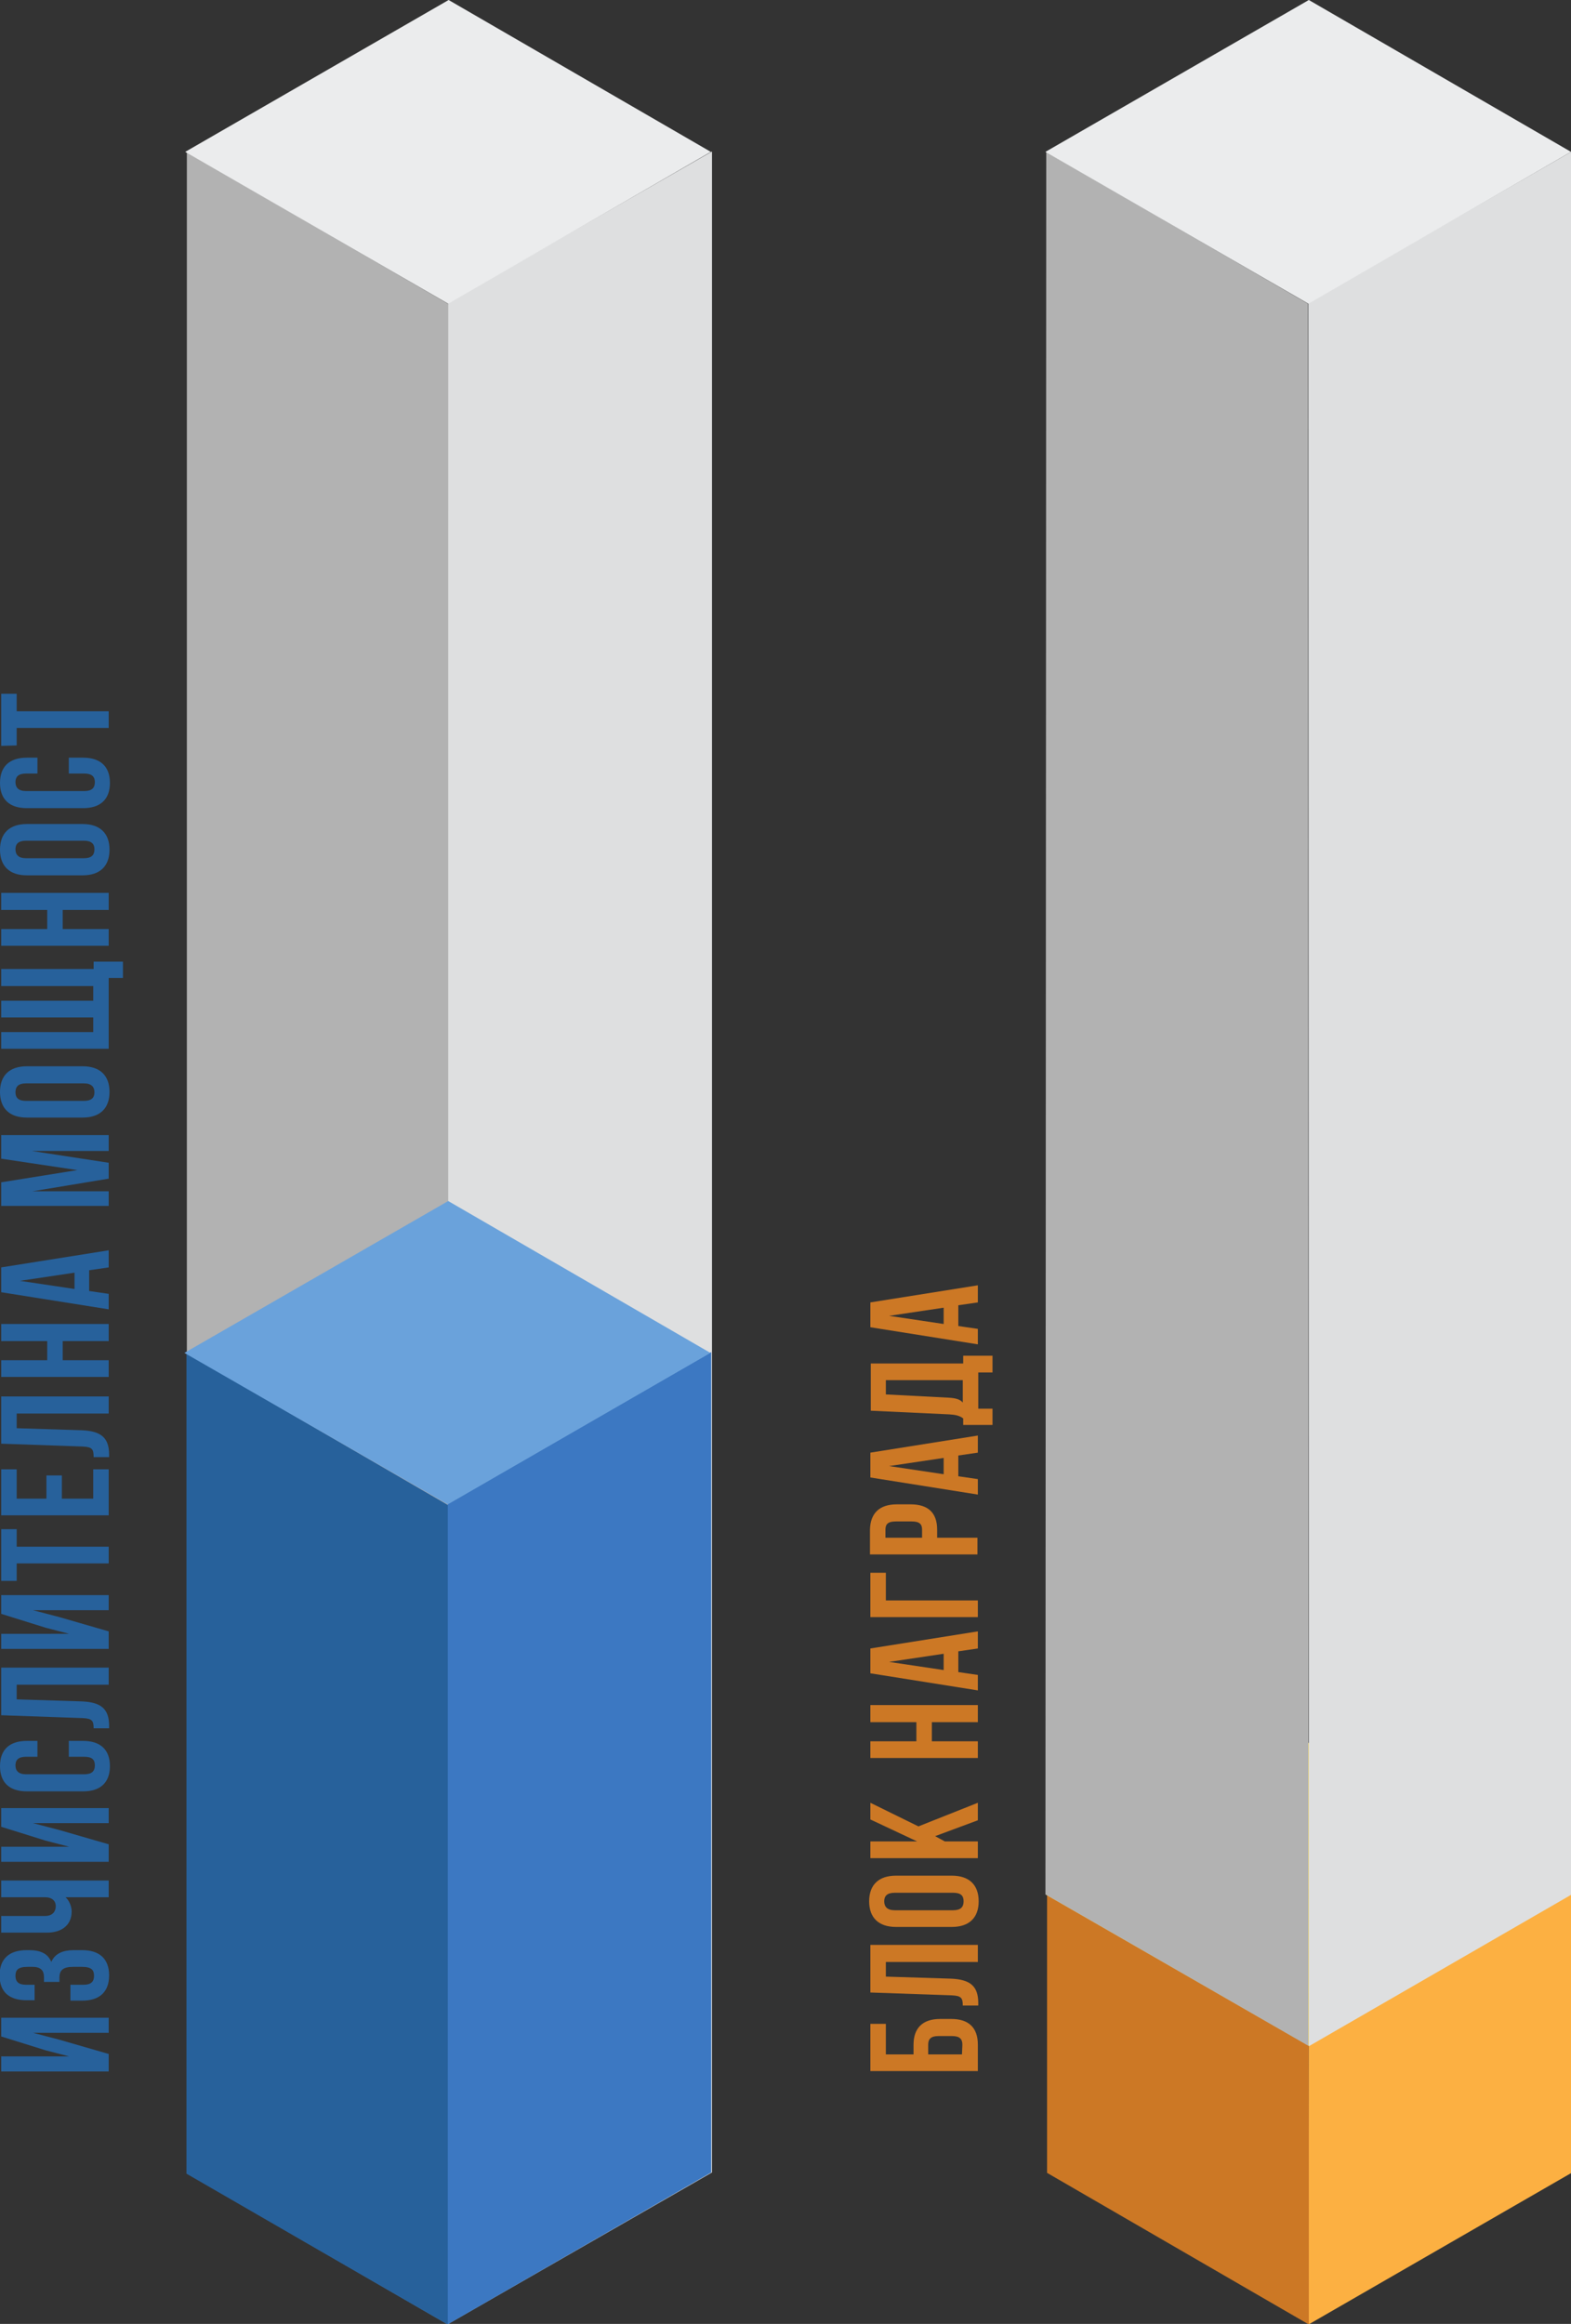 <?xml version="1.0" encoding="utf-8"?>
<!-- Generator: Adobe Illustrator 22.1.0, SVG Export Plug-In . SVG Version: 6.00 Build 0)  -->
<svg version="1.1" id="Layer_1" xmlns="http://www.w3.org/2000/svg" xmlns:xlink="http://www.w3.org/1999/xlink" x="0px" y="0px"
	 viewBox="0 0 385.9 570.8" style="enable-background:new 0 0 385.9 570.8;" xml:space="preserve">
<rect x="0" y="0" width="385.9" height="570.8" fill="#333333" stroke="none"/>
<style type="text/css">
	.st0{fill:#B2B2B2;}
	.st1{fill:#DEDFE0;}
	.st2{fill:#EBECED;}
	.st3{fill:#27619B;}
	.st4{fill:#3C78C2;}
	.st5{fill:#6AA2DB;}
	.st6{fill:#CC7825;}
	.st7{fill:#FCB042;}
	.st8{fill:#F7D857;}
</style>
<g>
	<polygon class="st0" points="45.9,533.8 45.9,533.8 110.3,571.1 110.3,571.1 110.2,74.7 45.9,37.4 45.9,37.4 45.9,37.4 	"/>
	<polygon class="st1" points="110.1,570.8 110.1,570.8 174.9,533.6 174.9,533.6 174.9,533.6 174.9,37.2 174.9,37.2 110.1,74.4 	"/>
	<polygon class="st2" points="45.5,37.3 110.1,74.6 174.6,37.3 110.2,0 	"/>
</g>
<polygon class="st3" points="45.8,533.9 45.8,533.9 110.2,571.1 110.2,571.1 110.1,369.7 45.8,332.4 45.8,332.4 45.8,332.4 "/>
<polygon class="st4" points="110,570.9 110,570.9 174.7,533.6 174.7,533.6 174.7,533.6 174.7,332.1 174.7,332.1 110,369.4 "/>
<polygon class="st5" points="45.3,332.3 110,369.5 174.5,332.3 110.1,295 "/>
<polygon class="st6" points="257.2,533.7 257.2,533.7 321.6,571 321.6,571 321.5,502.5 257.2,465.3 257.2,465.3 257.2,465.3 "/>
<polygon class="st7" points="321.5,570.9 321.5,570.9 386.2,533.6 386.2,533.6 386.2,533.6 386.2,465.1 386.2,465.1 321.5,502.4 "/>
<polygon class="st8" points="256.8,465.3 321.5,502.5 386,465.3 321.6,428 "/>
<polygon class="st0" points="256.8,465.3 321.4,502.5 321.3,74.6 257,37.3 257,37.3 257,37.3 "/>
<polygon class="st1" points="321.5,502.6 386.1,465.3 386.1,533.6 386.1,37.2 386.1,37.2 321.4,74.4 "/>
<polygon class="st2" points="256.8,37.3 321.4,74.6 385.9,37.3 321.5,0 "/>
<g>
	<path class="st3" d="M26.7,504.5v4.3H0.3v-3.7H17l-5.8-1.5l-10.9-3.4v-4.6h26.4v3.7H8.1l6.5,1.7L26.7,504.5z"/>
	<path class="st3" d="M6.8,483.1c-2.4,0-3,0.8-3,2.2s0.7,2.2,2.6,2.2h2.1v3.8h-2c-4.2,0-6.6-2-6.6-6.1s2.4-6.2,6.6-6.2h0.7
		c2.8,0,4.6,0.9,5.4,2.9c0.9-2.1,2.9-2.9,5.5-2.9h2.1c4.2,0,6.6,2.1,6.6,6.2s-2.4,6.2-6.6,6.2h-2.9v-3.9h3.2c1.9,0,2.6-0.8,2.6-2.2
		s-0.6-2.2-3-2.2H18c-2.5,0-3.4,0.8-3.4,2.7v1h-3.8v-1.2c0-1.5-0.7-2.5-2.8-2.5H6.8z"/>
	<path class="st3" d="M0.3,461.9h26.4v4.1H16.1c1,0.9,1.5,2.4,1.5,3.5c0,3.4-2.5,5.2-6.1,5.2H0.3v-4.1h10.8c1.8,0,2.6-1.1,2.6-2.4
		S12.8,466,11,466H0.3V461.9z"/>
	<path class="st3" d="M26.7,453v4.3H0.3v-3.7H17l-5.8-1.5l-10.9-3.4v-4.6h26.4v3.7H8.1l6.5,1.7L26.7,453z"/>
	<path class="st3" d="M16.9,427.6h3.5c4.2,0,6.6,2.1,6.6,6.2s-2.4,6.2-6.6,6.2H6.6c-4.2,0-6.6-2.1-6.6-6.2s2.4-6.2,6.6-6.2h2.6v3.9
		H6.4c-1.9,0-2.6,0.8-2.6,2.1s0.7,2.2,2.6,2.2h14.3c1.9,0,2.6-0.8,2.6-2.2s-0.7-2.1-2.6-2.1h-3.8C16.9,431.5,16.9,427.6,16.9,427.6z
		"/>
	<path class="st3" d="M23,424.6c0-1.9-0.3-2.5-2.7-2.6l-20-0.7v-11.7h26.4v4.2H4.1v3.6l16,0.5c4.8,0.2,6.7,1.9,6.7,6v0.6H23V424.6z"
		/>
	<path class="st3" d="M26.7,400.7v4.3H0.3v-3.7H17l-5.8-1.5l-10.9-3.4v-4.6h26.4v3.7H8.1l6.5,1.7L26.7,400.7z"/>
	<path class="st3" d="M0.3,388.4v-12.8h3.8v4.3h22.6v4.1H4.1v4.3H0.3V388.4z"/>
	<path class="st3" d="M11.4,368.1v-5.7h3.8v5.7h7.7v-7.2h3.8v11.3H0.3v-11.3h3.8v7.2H11.4z"/>
	<path class="st3" d="M23,357.9c0-1.9-0.3-2.5-2.7-2.6l-20-0.7V343h26.4v4.2H4.1v3.6l16,0.5c4.8,0.2,6.7,1.9,6.7,6v0.6L23,357.9
		L23,357.9z"/>
	<path class="st3" d="M26.7,334.1v4.1H0.3v-4.1h11.3v-4.7H0.3v-4.2h26.4v4.2H15.4v4.7H26.7z"/>
	<path class="st3" d="M26.7,307.1v4.2l-4.8,0.7v5.1l4.8,0.7v3.8l-26.4-4.2v-6.1L26.7,307.1z M18.3,316.6v-4l-13.4,2L18.3,316.6z"/>
	<path class="st3" d="M19,287.4l-18.7-2.8v-5.8h26.4v3.9H7.8l18.9,2.9v3.9L8,292.6h18.7v3.6H0.3v-5.8L19,287.4z"/>
	<path class="st3" d="M6.6,274.5c-4.2,0-6.6-2.2-6.6-6.3c0-4.1,2.4-6.3,6.6-6.3h13.7c4.2,0,6.6,2.2,6.6,6.3c0,4.1-2.4,6.3-6.6,6.3
		H6.6z M20.6,270.4c1.9,0,2.6-0.8,2.6-2.1c0-1.3-0.7-2.2-2.6-2.2H6.4c-1.9,0-2.6,0.8-2.6,2.2c0,1.3,0.7,2.1,2.6,2.1H20.6z"/>
	<path class="st3" d="M23,238v-1.8h7.2v4h-3.5v17.4H0.3v-4.1h22.6v-3.6H0.3v-4.1h22.6v-3.6H0.3V238H23z"/>
	<path class="st3" d="M26.7,228.2v4.1H0.3v-4.1h11.3v-4.7H0.3v-4.2h26.4v4.2H15.4v4.7H26.7z"/>
	<path class="st3" d="M6.6,215c-4.2,0-6.6-2.2-6.6-6.3s2.4-6.3,6.6-6.3h13.7c4.2,0,6.6,2.2,6.6,6.3s-2.4,6.3-6.6,6.3H6.6z
		 M20.6,210.8c1.9,0,2.6-0.8,2.6-2.2c0-1.3-0.7-2.1-2.6-2.1H6.4c-1.9,0-2.6,0.8-2.6,2.1s0.7,2.2,2.6,2.2H20.6z"/>
	<path class="st3" d="M16.9,186.1h3.5c4.2,0,6.6,2.1,6.6,6.2s-2.4,6.2-6.6,6.2H6.6c-4.2,0-6.6-2.1-6.6-6.2s2.4-6.2,6.6-6.2h2.6v3.9
		H6.4c-1.9,0-2.6,0.8-2.6,2.1s0.7,2.2,2.6,2.2h14.3c1.9,0,2.6-0.8,2.6-2.2c0-1.3-0.7-2.1-2.6-2.1h-3.8
		C16.9,190,16.9,186.1,16.9,186.1z"/>
	<path class="st3" d="M0.3,183.2v-12.8h3.8v4.3h22.6v4.1H4.1v4.3L0.3,183.2L0.3,183.2z"/>
</g>
<g>
	<path class="st6" d="M240.2,508.7h-26.4v-11.6h3.8v7.5h6.8v-2.4c0-4.1,2.3-6.3,6.5-6.3h2.8c4.2,0,6.5,2.1,6.5,6.3L240.2,508.7
		L240.2,508.7z M236.4,502.2c0-1.3-0.6-2.1-2.5-2.1h-3.4c-1.9,0-2.5,0.8-2.5,2.1v2.4h8.3L236.4,502.2L236.4,502.2z"/>
	<path class="st6" d="M236.5,492.7c0-1.9-0.3-2.5-2.7-2.6l-20-0.7v-11.7h26.4v4.2h-22.6v3.6l16,0.5c4.8,0.2,6.7,1.9,6.7,6v0.6h-3.8
		V492.7z"/>
	<path class="st6" d="M220.1,473.3c-4.2,0-6.6-2.2-6.6-6.3c0-4.1,2.4-6.3,6.6-6.3h13.7c4.2,0,6.6,2.2,6.6,6.3c0,4.1-2.4,6.3-6.6,6.3
		H220.1z M234.1,469.2c1.9,0,2.6-0.8,2.6-2.2s-0.7-2.1-2.6-2.1h-14.3c-1.9,0-2.6,0.8-2.6,2.1s0.7,2.2,2.6,2.2H234.1z"/>
	<path class="st6" d="M229.7,451l2.4,1.3h8.1v4.1h-26.4v-4.1h11.5l-11.5-5.4v-4.1l11.8,5.8l14.6-5.8v4.3L229.7,451z"/>
	<path class="st6" d="M240.2,427.7v4.1h-26.4v-4.1h11.3V423h-11.3v-4.2h26.4v4.2h-11.3v4.7H240.2z"/>
	<path class="st6" d="M240.2,400.7v4.2l-4.8,0.7v5.1l4.8,0.7v3.8l-26.4-4.2v-6.1L240.2,400.7z M231.8,410.2v-4l-13.4,2L231.8,410.2z
		"/>
	<path class="st6" d="M240.2,397.2h-26.4v-10.9h3.8v6.8h22.6L240.2,397.2L240.2,397.2z"/>
	<path class="st6" d="M220.3,369.5h3.4c4.2,0,6.5,2,6.5,6.2v2h9.9v4.1h-26.4v-6.1C213.8,371.6,216.1,369.5,220.3,369.5z
		 M217.6,377.7h8.9v-2c0-1.3-0.6-2-2.5-2h-4c-1.9,0-2.5,0.7-2.5,2v2H217.6z"/>
	<path class="st6" d="M240.2,352.6v4.2l-4.8,0.7v5.1l4.8,0.7v3.8l-26.4-4.2v-6.1L240.2,352.6z M231.8,362.1v-4l-13.4,2L231.8,362.1z
		"/>
	<path class="st6" d="M243.8,337.1h-3.5v8.9h3.5v4h-7.2v-1.6c-0.9-0.7-1.9-0.9-3.4-1l-19.3-0.9v-11.6h22.7V333h7.2V337.1z
		 M233,343.3c2,0.1,2.9,0.5,3.5,1.2V339h-18.9v3.5L233,343.3z"/>
	<path class="st6" d="M240.2,315.7v4.2l-4.8,0.7v5.1l4.8,0.7v3.8l-26.4-4.2v-6.1L240.2,315.7z M231.8,325.2v-4l-13.4,2L231.8,325.2z
		"/>
</g>
</svg>
